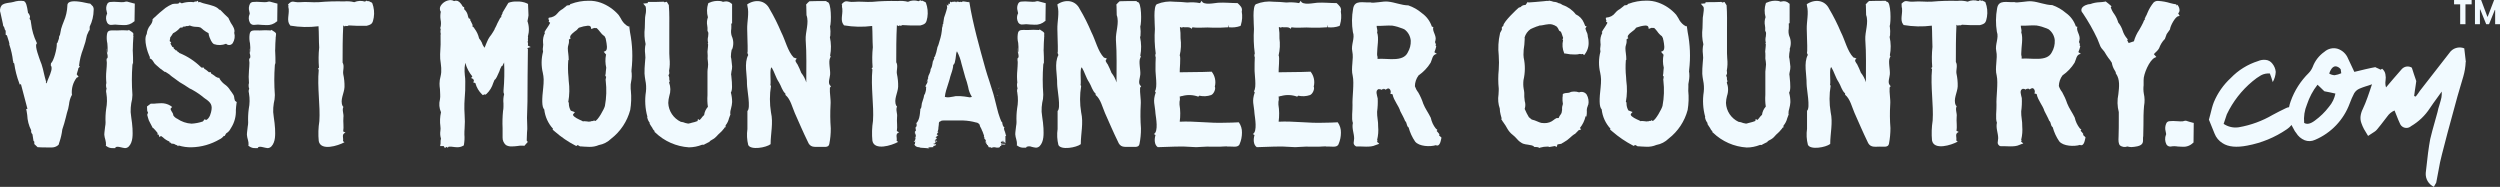<?xml version="1.0" encoding="UTF-8"?> <svg xmlns="http://www.w3.org/2000/svg" id="Layer_2" viewBox="0 0 458.28 34.26"><rect x="0" y="0" width="458.28" height="34.26" fill="#333333" stroke="none"/><defs><style>.cls-1{fill:#f1faff;}</style></defs><g id="Layer_1-2"><g id="Mask_Group_1"><path id="Path_1" class="cls-1" d="M45.75,2.59c-.22.52-.2,1.11.08,1.61.18.27.49.41.81.36.43-.07.87-.07,1.3,0,.31,0,.61.04.88.04.7.05,1.39-.19,1.92-.66l.08-.04.04-3.24-.19-.04c-.46-.11-.88-.22-1.22-.33h-.19c-.26.09-.53.12-.81.11-.23,0-.52-.04-.77-.04-.41-.04-.82-.04-1.22,0-.24-.01-.47.1-.61.29-.24.43-.3.95-.15,1.42.04.11.04.25.07.37v.14Z"></path><path id="Path_2" class="cls-1" d="M19.59,2.59c-.23.52-.2,1.11.08,1.61.17.27.49.41.8.36.43-.07.87-.07,1.31,0,.3,0,.61.04.88.04.7.05,1.39-.19,1.92-.66l.08-.04.05-3.24-.2-.04c-.46-.11-.88-.22-1.22-.33h-.19c-.26.09-.53.12-.81.11-.23,0-.52-.04-.76-.04-.41-.04-.82-.04-1.22,0-.24-.01-.47.1-.61.29-.25.43-.3.95-.15,1.42.04.11.04.25.08.37v.14Z"></path><path id="Path_3" class="cls-1" d="M68.23.58s-.04-.07-.08-.11c-.2-.08-.39-.18-.57-.29l-.08.07c-.11-.04-.27-.11-.38-.14v.07l-.23.11c-.64-.2-1.33-.16-1.95.11-.61-.16-1.25-.2-1.88-.14-1.55-.04-3.1,0-4.65.14-1.19.07-2.22-.11-3.37,0-1.31.11-1.38-.52-2.26.44l.11.11s-.04.09-.04.14c0,.2.03.39.08.58v.15c.07.84-.39,2,.19,2.73.04.04.08.11.11.15,1.71.29,3.45.33,5.16.11.08,1.31.04,2.63.12,3.9-.13,1.22-.14,2.46-.04,3.69-.08.07-.11.15-.19.22.07.04.12.11.15.18-.3,3.17.3,6.6.11,9.41-.19,1.21-.23,2.43-.11,3.65.35,1.86,3.52.87,4.71.22-.08-.07-.19-.15-.27-.22.15-.59-.34-1.24.46-1.55-.11-.07-.23-.11-.42-.22.15-.84-.04-1.71.04-2.55.11-.66-.3-1.35,0-1.94-.06-.05-.11-.11-.15-.18-.52-1.09.31-2.37.35-3.46.02-.8-.06-1.59-.23-2.37-.12-.62.27-1.46-.12-2.12,0-2.23,0-4.52.12-6.78.15-.04.23.32.42.04.19.08.41.06.58-.07,1.11.07,2.18.11,3.29.07,1-.26,1.11-.47,1.3-1.5.15-.9.05-1.81-.27-2.66"></path><path id="Path_4" class="cls-1" d="M50.57,6.61c.08-.62.08-.55-.65-1.03l-.15-.11-.11.11c-.68-.05-1.35-.05-2.03,0-1.26,0-1.76-.15-1.88.77-.07.54-.04,1.08.08,1.61.05.46.07.92.04,1.38l-.04.26c-.08.47-.11-1.06-.15-.59.01.22.04.44.07.66.12.32.2.84.08.98l-.15.11.04.04-.04.04v.14c0,1.09.04-.55.04.62,0,.4-.04.84-.08,1.31-.07.78-.07,1.56,0,2.34l-.04.11c-.05.3-.03.62.08.91-.12.25-.13.54-.04.81v.04c.16.94.15,1.91-.04,2.84-.11.82-.15,1.65-.11,2.48,0,.26-.03.51-.08.77-.04.52-.15,1.03-.15,1.49.03.32.09.64.19.95.09.3.13.61.11.91l-.04.15.23.15c.3.21.67.31,1.03.29h.46l.08-.15c.19-.15.52-.11.96,0,.25.07.51.11.76.15.26,0,.51-.11.69-.29.81-.84.73-2.23.69-3.28-.04-.66-.12-1.38-.23-2.07-.04-.29-.08-.62-.11-.95-.02-.55.02-1.1.11-1.64.12-.46.19-.94.19-1.42v-.15c-.13-1.78-.13-3.58,0-5.36.08-1.09.11.55.11-.55,0-.62,0-1.24-.04-1.86-.02-.21-.02-.41,0-.62,0-.69.04-1.31.08-1.89,0-.15,0-.29.04-.44"></path><path id="Path_5" class="cls-1" d="M43.15,18.53c-.11-.04-.11-.22-.19-.47-.01-.21-.05-.41-.13-.6-.12-.22-.27-.4-.38-.58-.1-.11-.19-.23-.27-.36-.25-.42-.59-.78-1-1.06-.35-.26-.65-.58-.88-.95l-.11-.25h-.23c-.27-.09-.52-.24-.72-.44-.15-.11-.35-.22-.52-.33l-.08-.25h-.35l-.11-.11c-.22-.2-.46-.38-.73-.52l-.08-.22h-.43l-.11-.09c-1.13-1.11-2.47-1.99-3.94-2.58-.07-.09-.16-.17-.27-.22-.04-.04-.08-.07-.11-.07l-.08-.18h-.19c-.1-.14-.23-.25-.38-.33l-.04-.25-.23-.07-.35-.62.15-.19-.27-.25v-.04s0-.07,0-.11c.05-.17.07-.34.08-.52.19-.24.36-.5.52-.77.5-.25.95-.6,1.31-1.03l.46-.04.04-.14.52-.04v-.07c.25.03.5,0,.73-.11.38.16.78.25,1.19.25.26,0,.52.03.76.11.21.14.4.3.58.47.29.22.6.42.92.58.03.26.09.52.19.77.38,1.03.73,1.2.81,1.24.72.25,1.51.22,2.22-.07.31.31.81.31,1.12,0,.04-.04.07-.08.1-.12.35-.57.45-1.25.27-1.89.19-.58-.23-1.24-.61-1.79-.15-.27-.29-.55-.42-.84v-.07l-.08-.07c-.38-.37-.84-.77-1.26-1.24l-.27-.26-.08.08c-.39-.62-1.56-.88-2.58-1.13-.29-.06-.57-.15-.84-.26l-.15-.07-.27.07-.11-.29-.35.18-.15-.07-.23.15c-.15,0-.3-.04-.52-.04-.57-.01-1.14.07-1.69.25l-.39-.19-.15.18c-.09.06-.2.08-.31.08h-.23c-.22,0-.44.02-.65.07-.45.19-.87.42-1.26.7-.76.59-1.49,1.23-2.18,1.89l-.19.19v.22c-.06.33-.2.63-.42.88-.38.46-.6,1.02-.65,1.61-.65,1.03.23,3.5.46,3.98l.08.18h.04v.18l-.08.07.08.04.04.08h.11l.15.11c.14.12.26.27.35.44.12.24.3.46.52.62.45.43.94.82,1.46,1.17l.08.07h.15c.42.24.81.52,1.17.85.23.15.38.29.52.37.56.46,1.16.86,1.8,1.2.3.18.57.4.88.58.83.4,1.61.89,2.34,1.46.11.11.23.18.35.29.96.66,1.55,1.09,1.38,2.19-.08.52-.31,1.61-1.03,1.9l-.19-.19-.38.44c-.67.23-1.36.36-2.06.4-.95-.05-1.86-.37-2.64-.91l-.12-.07h-.04c-.2-.13-.37-.29-.52-.48-.03-.25-.12-.49-.28-.69-.12-.18-.31-.55-.23-.62l.27-.29-.35-.25c-.5-.3-1.07-.45-1.65-.44-.27,0-.52.04-.81.04-.33.05-.66.06-.99.04h-.12l-.69.52.04.8.15.33-.15.4.04.15c.04.11.07.26.11.4.07.31.19.6.35.87l.52.99.12.04c.29.29.56.61.81.94l-.15.15.3.11.15.44.27-.22c.11.07.23.18.35.25.34.33.74.59,1.19.77l.07.22h.19l.08.15.52.07c.11.07.23.13.35.19h.04c.08.04.15.04.19.07l.15.18.11-.15c.77.24,1.58.35,2.38.33,1.81-.04,3.57-.55,5.13-1.46.3-.14.56-.35.76-.62h.19l.08-.19c.05-.05.09-.11.11-.18,0-.04.08-.07.08-.11.35-.2.63-.51.81-.88.03-.06.07-.12.11-.18.6-.96.89-2.08.84-3.21.04-.4.04-.8.12-1.24l.04-.22-.2-.14Z"></path><path id="Path_6" class="cls-1" d="M24.42,6.61c.07-.62.07-.55-.66-1.03l-.15-.11-.11.11c-.68-.05-1.36-.05-2.03,0-1.26,0-1.76-.15-1.87.77-.07.54-.04,1.08.08,1.61.05.46.06.92.04,1.38l-.04.26c-.08.47-.11-1.06-.15-.59.01.22.04.44.08.66.11.32.19.84.08.98l-.15.11.04.04-.04.04v.14c0,1.09.04-.55.04.62,0,.4-.04.84-.08,1.31-.08.78-.08,1.56,0,2.34l-.04.11c-.05.3-.02.62.08.91-.11.25-.12.54-.04.81v.04c.16.94.14,1.91-.04,2.84-.11.82-.15,1.65-.11,2.48,0,.26-.03.52-.08.77-.04.52-.15,1.03-.15,1.49.03.32.1.64.2.95.08.3.12.61.11.91l-.04.15.23.15c.3.21.67.31,1.03.29h.46l.08-.15c.19-.15.52-.11.96,0,.25.07.51.11.76.15.26,0,.51-.11.69-.29.81-.84.73-2.23.69-3.28-.04-.69-.12-1.38-.23-2.07-.04-.29-.07-.62-.11-.95-.01-.55.02-1.1.11-1.64.13-.47.2-.96.21-1.45v-.15c-.13-1.78-.13-3.58,0-5.36.08-1.09.12.55.12-.55,0-.62,0-1.24-.04-1.86-.02-.21-.02-.41,0-.62,0-.69.04-1.31.08-1.89,0-.15,0-.3.04-.44"></path><path id="Path_7" class="cls-1" d="M16.95,1.09l-.38-.4-.07-.03c-.1-.02-.2-.04-.3-.04-1.56-.36-3.04-.58-3.62-.14-.17.15-.25.36-.23.58-.04.98-.26,1.95-.65,2.85-.2.48-.37.96-.52,1.46v.07l-.19.95-.15.29-.04.4-.27.76-.12.11v.11c.04.87-.57,3.17-1.07,3.54v.11l-.04.26c.39.48,0,1.42-.38,2.3-.15.33-.28.68-.38,1.03l-.15-.19.08-.07-.05-.17c-.15-.44-.23-.91-.35-1.35-.12-.59-.27-1.18-.46-1.76-.04-.07-.08-.25-.16-.4-.24-.69-1.1-2.87-.76-3.31l.08-.11-.04-.11c-.54-1.11-.89-2.31-1.03-3.54l-.08-.52-.04-.11c-.16-.04,0-.11-.11-.14s0-.15,0-.29c.06-.16.03-.34-.08-.47l-.08-.25-.17-.1c0-.08-.04-.19-.04-.29-.15-.95-.3-1.79-.76-1.93-.63-.09-1.27-.03-1.88.17-.17.03-.35.06-.52.11h-.08c-.76.11-1.3.19-1.6.58C-.02,1.45-.08,1.96.1,2.41c.23,1.13.35,1.68.43,1.97l.04.29.08.18c.16.04,0,.14.16.22,0,.17.05.34.15.47l.08.07v.77l.23.11c.04.14.11.4.23.73.1.27.18.56.23.84l-.04.07.04.11c.32.95.54,1.92.65,2.92l.04.15h.04l-.04.15.19.18c.17,1.24.48,2.45.92,3.61l.08.25.23-.07,1.19,4.52-.23.04c.08.25.11.66.19,1.09.04.98.28,1.94.73,2.81-.06.27.03.54.23.73l.19,1.2.15.15v.44l.61.58h.12c.52.04,1.03.04,1.55.04h1c.37-.01.73-.14,1.03-.37l.15-.15.04-.07c.01-.14.05-.27.11-.4.25-.75.43-1.52.52-2.3.27-.73.46-1.5.66-2.26.11-.52.26-1.03.42-1.55.04-.18.08-.44.15-.77.05-.57.21-1.12.46-1.64l.11-.11-.04-.07c-.11-1.11.2-2.22.88-3.1l.35-.15-.35-.47.27-.91.04-.22s.02-.04.04-.04h0l.23-.22-.15-.18c.11-1.06.37-2.11.76-3.1.3-.82.53-1.66.69-2.51l.35-.77.15-.18v-.6c.47-.95.72-2,.73-3.06.03-.26-.04-.52-.19-.73"></path><path id="Path_8" class="cls-1" d="M183.07,16.2l-.04.11s.04-.04.04-.07c.08-.07.11-.11.11-.15h-.04s-.04.07-.08.11"></path><path id="Path_9" class="cls-1" d="M182.22,19.48s0,.07.04.07.04,0,.04-.04,0-.07.04-.07v-.04c-.08,0-.11.04-.11.07"></path><path id="Path_10" class="cls-1" d="M183.91,27.14v-.07l-.04.07h.04Z"></path><path id="Path_11" class="cls-1" d="M182.8,17.46c-.02.07-.08.11-.15.11.12,0,.15-.04.15-.04l.04-.04c0-.11-.04-.11-.04-.04"></path><path id="Path_12" class="cls-1" d="M186.58,2.52c-.23.52-.2,1.11.08,1.61.17.27.49.41.8.36.43-.07.87-.07,1.31,0,.3,0,.61.04.88.04.7.05,1.39-.19,1.92-.66l.08-.04.04-3.25-.19-.04c-.46-.11-.88-.22-1.22-.32h-.19c-.26.09-.53.12-.8.11-.23,0-.52-.04-.76-.04-.41-.04-.82-.04-1.23,0-.24-.01-.47.09-.61.29-.25.43-.3.95-.15,1.42.04.11.04.25.08.37v.14Z"></path><path id="Path_13" class="cls-1" d="M263.79,24.77c.04-.08.08-.11.08-.15-.16-.22-.33-.43-.52-.62.06-.05.11-.11.15-.18-.09-.09-.19-.18-.3-.26-.46-.57-.77-1.25-.92-1.97-.42-.88-1.03-1.68-1.38-2.58-.23-.72-.54-1.41-.92-2.07-.27-.34-.47-.72-.61-1.13,0-.71.24-1.4.66-1.98.89-.62,1.65-1.41,2.22-2.33.3-.58.3-1.55,1.15-1.61-.15-.12-.3-.23-.46-.32.14-.34.26-.7.34-1.06-.02-.09-.08-.17-.15-.22.04-.07.08-.11.11-.18-.05-.05-.08-.12-.11-.18-.08-.15-.08-.33,0-.47v-.03c.27-.91-.65-1.71-.38-2.48-.09-.02-.18-.04-.27-.07-.33-1-.97-1.87-1.84-2.48-.73-.63-1.58-1.11-2.49-1.42-1.22,0-2.49-.58-3.75-.69-.84-.11-2.64.37-3.22.14-1.3.11-2.87-.52-3.14,1.17-.26,1.41-.27,2.86-.04,4.27.42,1.13-.38,2.33-.11,3.54.31,1.43-.3,3.03.08,4.49.3,1.35-.11,4.01-.04,5.36.04.94-.23,2.51.07,3.28-.23.98.23,1.9.23,2.84,0,.62-.35,1.03.35,1.46,1.07-.04,2.64.22,3.52-.22.24-.1.48-.19.73-.26-.12-.14-.26-.26-.42-.36.04-.04.11-.11.11-.19s-.08-.07-.08-.15c.2-.81.27-1.65.19-2.48.04-.88-.23-1.79-.19-2.7.11-.81.15-1.63.11-2.44-.11-.59-.52-1.46.19-1.72.1.04.2.05.31.04.06.04.12.08.19.11.06-.06.12-.11.19-.15l.08.08c.08-.04.11-.11.15-.15.12.05.24.11.35.19.07-.06.15-.11.23-.15.52-.36.88.52.61.88l.42.11c.23,1.17,1.15,2.12,1.42,3.1.31.62.66,1.2.88,1.79.42.37.19.88.65,1.2.25.92.65,1.79,1.19,2.58.73.91,2.76.98,3.8.66.8.37.92-.99,1.03-1.39h0s-.46-.43-.46-.43ZM258.07,9.6c-.88,1.86-3.79,1.03-5.55,1.2.03-.24,0-.48-.08-.7v-.29c0-1.24.38-2.77,0-3.87.15-.44-.11-.8-.08-1.2,1,.04,1.92-.11,2.88-.04.65.11,1.29.3,1.91.55.12.04.2.11.31.14.66.49,1.08,1.24,1.15,2.07.03.75-.16,1.49-.54,2.13"></path><path id="Path_14" class="cls-1" d="M234.6,4.96c.08.03.15.08.19.14.08-.07.15-.11.19-.14.66.14,1.19-.14,1.61.33.04-.11.09-.2.15-.29,1.19.19,2.41-.04,3.68.07.96.03,1.92,0,2.87-.07,0-.15.02-.3.08-.44,0,.15,0,.29.04.44.73.08,1.46,0,2.15-.25.03-.07.06-.15.08-.22.23-.78.29-1.6.15-2.41.19-.73-.3-1.09-.76-1.55-1.19,0-2.38-.14-3.56-.07-.65.04-2.79.55-3.02-.36-.08.14-.23.29-.3.43-.77-.14-1.56-.18-2.34-.11-.77-.07-1.55-.14-2.34-.14-1.09-.13-2.2.02-3.22.44-.73.32-.38,3.72-.38,4.56-.1,1.5-.05,3,.15,4.49-.1.22-.1.47,0,.69-.04.15-.04,2.01-.04,2.15-.04.87.42,3.39-.12,4.08.07.06.12.14.15.22-.57,1.68-.15,2.11-.04,3.9.07.69.57,3.28-.31,3.72.1.07.2.13.31.19-.23.76-.23,1.79.42,2.22l3.33-.11c2.37-.07,3.1.19,4.4.07,1.65-.15,3.25.04,4.82-.11.09.03.18.04.27.04.8-.07,1.92.29,2.18-.48.28-.65.42-1.36.42-2.07.02-.68-.19-1.34-.58-1.9-.88.04-1.68.08-2.58.08-2.76.11-5.51-.33-8.26-.19.14-1.04.13-2.1-.04-3.13-.04-1.07.15-.4.04-1.5.65,0-.11-.07.42-.07.98-.28,2.03-.24,2.98.11l.19-.18c.71.16,1.46.13,2.15-.11.52-.18.92-1.2.69-1.55.25-.95.04-1.97-.57-2.74-2.45.11-3.41.04-5.86.11-.04-.48.23-2.77,0-3.1.24-1.03.29-2.09.15-3.13.03-.67-.01-1.34-.12-2.01.08,0,.12-.04.15-.04"></path><path id="Path_15" class="cls-1" d="M216.45,4.96c.08.03.15.08.19.14.08-.07.15-.11.19-.14.65.14,1.19-.14,1.61.33.04-.1.09-.2.15-.29,1.19.19,2.42-.04,3.68.07.96.03,1.92,0,2.87-.07,0-.15.02-.3.08-.44,0,.15,0,.29.04.44.73.08,1.46,0,2.15-.25.03-.07.05-.15.07-.22.24-.78.29-1.6.15-2.41.19-.73-.3-1.09-.76-1.55-1.19,0-2.38-.14-3.56-.07-.65.04-2.8.55-3.02-.36-.08.14-.23.29-.31.43-.77-.15-1.55-.18-2.33-.11-.79-.07-1.55-.14-2.34-.14-1.09-.13-2.2.02-3.22.44-.73.32-.38,3.72-.38,4.56-.11,1.5-.05,3,.15,4.49-.1.22-.1.47,0,.69-.04.15-.04,2.01-.04,2.15-.04.87.42,3.39-.11,4.08.06.06.12.14.15.22-.58,1.68-.15,2.11-.04,3.9.08.69.58,3.28-.3,3.72.1.07.2.13.3.19-.23.76-.23,1.79.42,2.22l3.33-.11c2.38-.07,3.1.19,4.4.07,1.65-.15,3.26.04,4.83-.11.09.03.18.04.27.04.8-.07,1.92.29,2.18-.48.28-.65.42-1.36.42-2.07.02-.68-.18-1.34-.57-1.9-.88.04-1.68.08-2.58.08-2.76.11-5.51-.33-8.26-.19.14-1.04.13-2.1-.04-3.13-.04-1.07.15-.4.04-1.5.65,0-.11-.07.42-.07.98-.28,2.03-.24,2.98.11l.19-.18c.71.16,1.46.13,2.15-.11.52-.18.92-1.2.69-1.55.25-.95.04-1.97-.57-2.74-2.45.11-3.41.04-5.86.11-.04-.48.23-2.77,0-3.1.24-1.03.29-2.09.15-3.13.02-.67-.02-1.34-.12-2.01.08,0,.12-.04.15-.04"></path><path id="Path_16" class="cls-1" d="M209.02,4.89c.27-.69.27-4.65-.52-4.52-.08-.04-.11-.11-.19-.18-1.03,0-2.07,0-3.07.04-.22.19-.43.39-.61.62,0,.07.04.14.04.22.04.58,0,1.2.04,1.71.52,1.39-.23,3.1-.15,4.52.19,2.58.11,5.16.11,7.81-.19-.64-.5-1.23-.92-1.75-.2-.53-.43-1.04-.69-1.55-.19-.29-.66-.76-.12-1.03-.18-.11-.37-.18-.57-.22-1.11-1.13-1.55-3.21-2.3-4.65-.62-1.47-1.33-2.9-2.15-4.27-.8-1.64-2.64-1.82-4.09-.84,0,.11.04.22.04.29.35,1.35-.08,2.88-.04,4.27,0,1.31.11,2.77.08,4.05,0,.05,0,.1-.04.15,0,.18.05.37.15.52-.8,1.5-.19,3.65-.23,5.33,0,.94.73,4.45.08,4.93v3.32c-.14.97-.09,1.96.15,2.92.46.98,3.29.48,4.1-.15,0-1.93.52-3.9.07-5.83-.27-1.61-.27-3.25,0-4.85-.04-.04-.07-.11-.11-.15.15-.62-.19-3.1.23-3.25.52.84.76,1.9,1.34,2.74.42.66.58,1.55,1.19,2.07v.25c.92.73,1.27,2.3,1.72,3.32.73,1.64,1.61,3.69,2.34,5.16.46,1.2,1.15,1.03,2.3,1.03.65-.04,1.55.22,1.68-.52.19-.95.28-1.91.27-2.88-.11-1.43-.12-2.87-.04-4.3.08-1.03-.19-2.15-.12-3.14.08-.08.14-.16.2-.25-.08-.07-.14-.14-.2-.22-.38-.44,0-1.38.04-1.93.08-.81-.35-2.41,0-3.07.03-.09.07-.17.11-.25-.03-.05-.07-.1-.11-.15.22-1.12.2-2.28-.04-3.39.04-.11.04-.19.08-.29.05-.54.03-1.07-.04-1.61"></path><path id="Path_17" class="cls-1" d="M191.4,6.53c.07-.62.07-.55-.66-1.03l-.15-.11-.12.11c-.68-.05-1.35-.05-2.03,0-1.27,0-1.76-.15-1.87.77-.07.53-.05,1.08.08,1.6.05.46.06.93.04,1.39l-.03.25c-.08.48-.12-1.03-.15-.58.01.22.04.44.08.66.11.32.19.84.08.98l-.15.11.04.04-.04.04v.15c0,1.09.04-.55.04.62,0,.4-.04.84-.07,1.31-.08.78-.08,1.56,0,2.33l-.04.11c-.05.3-.02.62.08.91-.11.25-.12.54-.04.81v.04c.16.94.14,1.91-.04,2.84-.11.82-.15,1.65-.11,2.48,0,.26-.03.51-.08.77-.04.52-.15,1.03-.15,1.49.03.32.09.64.19.95.09.3.13.6.12.91l-.04.15.23.15c.3.21.67.31,1.03.29h.46l.08-.15c.3-.13.65-.13.95,0,.25.07.51.12.77.15.26,0,.51-.11.69-.29.8-.84.73-2.23.69-3.28-.04-.69-.12-1.38-.23-2.07-.04-.29-.08-.62-.11-.95-.02-.55.02-1.1.11-1.64.13-.46.19-.94.19-1.42v-.15c-.13-1.78-.13-3.58,0-5.36.08-1.09.12.55.12-.55,0-.62,0-1.24-.04-1.86-.02-.21-.02-.41,0-.62,0-.69.04-1.31.08-1.89,0-.15,0-.3.04-.44"></path><path id="Path_18" class="cls-1" d="M184.31,24.48c-.02-.14-.07-.28-.15-.4h.12s-.08-.04-.12-.07-.04-.15-.07-.22c-.03-.08-.05-.17-.04-.26,0-.07,0-.11.08-.11v-.07c-.08,0-.19-.11-.3-.37-.06-.19-.1-.38-.12-.58-.11,0-.23-.25-.42-.8-.21-.57-.38-1.16-.52-1.75-.15-.66-.3-1.24-.46-1.83s-.23-.91-.27-.98c-.23-.7-.46-1.43-.69-2.19s-.52-1.5-.69-2.19c-.57-2.07-1.15-4.08-1.65-6.09s-.99-4.09-1.33-6.28v.25c0-.07,0-.14-.04-.18s-.04-.04-.04-.07v.07s0,.04-.04.04l-.69-.11v-.04l-.04.04-.31-.04c-.1.04-.2.09-.3.14-.08-.07-.15-.11-.19-.04s-.11.04-.11-.07v.12s-.08-.07-.2-.07c-.1,0-.2-.02-.3-.04-.04,0-.08.04-.11.11s-.11,0-.19-.11c-.11.02-.23.04-.35.04-.15.04-.23.04-.23-.04-.04.11-.07.14-.15.11s-.08-.04-.11-.11c-.11.05-.17.17-.15.29-.04.19-.11.22-.27.04v.22c-.03.07-.04.14-.04.22-.12-.05-.21-.14-.27-.25,0,.11.04.22.04.29.03.1.04.19.04.29-.04.11-.07.25-.11.44-.07.2-.14.41-.19.62-.08.22-.15.47-.27.8-.04.18-.04.37-.08.52-.04.15-.04.29-.07.44v.22l-.08-.04s0,.14-.04.4l-.11.37s.04.18-.04.55c-.05.41-.12.81-.23,1.2-.15.47-.23.84-.35,1.2-.12.36-.15.48-.23.48.04,0,0,.15-.04.32-.04.22-.09.44-.15.66-.06.24-.14.47-.23.7-.08.18-.15.25-.23.25.08.04.08.11.08.18-.02.09-.06.18-.12.26-.03.1-.06.2-.11.29-.08.08-.08.11-.08.15h.04c-.04.18-.08.48-.15.73-.05.21-.14.41-.27.58h.04c-.03.28-.11.55-.23.8-.14.24-.23.5-.27.77.04,0,.08.04.04.07,0,.03-.02.05-.04.07-.05.03-.07.09-.08.15,0,.04,0,.07.08.07-.04,0-.08.04-.11.11-.03.06-.07.1-.12.15,0,.11.08.04.15-.04s.04-.11.08-.15c-.04.23-.12.45-.23.66-.14.15-.22.34-.23.55h.15c0,.06-.01.12-.04.18.02.23,0,.47-.08.69-.04.24-.13.46-.27.66-.05.34-.14.67-.26.99-.13.31-.21.65-.23.99,0,.13-.03.25-.08.37-.03.11-.12.19-.23.22h.11c-.04.18-.04.48-.08.76-.03.28-.08.57-.15.84-.07.24-.17.48-.3.69-.15.19-.15.26-.35.26.07,0,.14.03.19.07.04.04-.04.07,0,.07v.44h-.15s.08.04.11.04h.04c-.07.05-.15.1-.23.15.04.04.04.07.08.04s.04,0,0,.04-.04.04-.08.04c.02.02.03.04.04.07.04.04.04.08.08.08h-.11c.04.07.08.11.11.11h-.11s.06.08.11.07c0,.11-.04.18-.11.18.04,0,.08,0,.08.04h-.15v.08h.15c-.06.04-.12.06-.19.07,0,.11,0,.19.04.19.07,0,.13.01.19.04-.04,0-.08.04-.15.04s-.07.07-.07.15c.07,0,.13,0,.19.04h-.15s0,.04.04.04.04.04.12.04c-.04.08-.08.11-.04.11s-.04.04-.11.04h.15c-.04.11-.08.15-.04.18s-.04.07-.11.07h.15c-.06.03-.13.04-.19.04h.19c-.08.09-.19.14-.31.15h.12s0,.04.04.04.04,0,.08-.04c0,.05-.03.11-.08.11,0,0,0,0,0,0h.09c0,.06-.03.11-.08.15-.03.07-.04.14-.04.22-.08.04-.08.07-.12.07s-.07,0-.11.08t.11.04c.08,0,.16,0,.23.04,0,.04-.04.04-.04.04,0,0-.04.07-.07.07v.22c0,.07-.04.11-.12.11.05.17.16.31.31.4.18.11.4.16.61.15h-.04c.08.03.15.06.23.08.11,0,.26.04.52.04s.38.04.57.04c.17.03.34.06.52.07v-.07h-.27c.15-.11.33-.17.52-.15.22-.02.43-.04.65-.04h-.19c.02-.11.09-.2.19-.25h.23q-.04-.07,0-.07c.09-.02.15-.1.15-.19h-.4c-.03-.08-.11-.12-.19-.11h.27s.04-.11.15-.11,0-.07.04-.11h-.09l.19-.11h-.19v-.07c.04-.08.08-.08.19,0,.08.04.18,0,.23-.08-.08-.04-.17-.07-.27-.07h-.19c.08-.04,0-.07,0-.07.05-.02.09-.06.12-.11.04-.05.09-.07.15-.07-.02-.02-.03-.04-.04-.07h.04c.08.04.12-.04.12-.15h-.15c0-.07-.19-.11,0-.15s.11-.04.15-.04c-.04-.07-.08-.07-.12-.11s.16-.03.21-.11v-.03s.11-.04.15-.04v-.07c-.09,0-.18,0-.26-.04-.12-.04.11-.04,0-.04.03-.03.07-.04.11-.04-.04-.18-.04-.29,0-.29.06-.02.13-.03.19-.04l-.19-.22h.15l.04-.04h-.11c.01-.09.04-.17.07-.25.03-.12.05-.24.04-.37.04-.2.07-.41.08-.62,0-.13,0-.27.04-.4.06-.1.16-.16.27-.18.14-.12.33-.17.52-.15h3.68c.78.03,1.55.15,2.3.36.15,0,.3.06.42.15.09.06.16.14.23.22.05.12.09.24.11.37.06.15.14.3.23.43.03.1.07.2.11.29.08.14.15.29.19.44.08.22.15.36.19.52s0,.22-.08.22c.11.04.15.07.15.11v.26s.08,0,.19.15c.02.1.06.2.11.29h-.08s-.04,0-.04.08h.08l-.08.07h.04s-.04.04-.04.11.04,0,.08-.07c.05,0,.1.02.11.07-.08.04-.04,0-.04.11s0,.11.07.11c-.04.04.08-.04.04,0s.08.19.04.19l.12.04.19.36c.11,0-.08.11.08.04.14-.06.3-.02.38.11,0-.05.03-.1.08-.11.01,0,.02,0,.03,0-.04,0-.08.04-.08.11.21-.12.46-.16.69-.11.21.06.43.08.65.04.15-.04.23-.07.23-.18s.11-.11.27-.11l-.11-.26h.82c0-.07-.04-.14-.11-.14h-.31c-.11,0-.19-.04-.27-.04s-.11-.11-.11-.25h-.11s.09-.07.15-.07c.07-.02.13-.04.19-.08.03.03.04.07.04.11.02.08.04.17.04.25v-.47h.12l.04.33c.08-.07.08-.11.08-.15,0,.02.02.04.04.04h0v-.07c.04.13.12.25.23.33v-1.35s.1-.03.15-.04c-.04,0-.08-.12-.12-.33M177.88,17.84c-.13,0-.26,0-.38-.04-.15-.04-.31-.04-.46-.07-.09-.03-.18-.04-.27-.04-.25-.04-.51-.06-.77-.07h-.8c-.23.07-.61.11-1,.18-.33.07-.67.05-1-.04.04-.39.12-.79.23-1.17.12-.44.27-.84.39-1.24.07-.26.19-.55.26-.84s.15-.62.27-.94.19-.58.27-.88c.07-.26.11-.53.12-.8.11-.04.19-.19.27-.37.04-.25.09-.49.15-.73.04-.29.08-.55.11-.84.01-.19.07-.38.15-.55.39.72.67,1.5.84,2.3.27.91.46,1.68.69,2.48.21.57.38,1.16.52,1.75.1.65.33,1.27.69,1.82-.09.05-.18.07-.28.07"></path><path id="Path_19" class="cls-1" d="M169.73.51s-.04-.07-.08-.11c-.2-.08-.39-.18-.57-.29l-.08.07c-.11-.04-.27-.11-.38-.15v.08l-.23.11c-.64-.21-1.34-.17-1.95.11-.62-.16-1.25-.2-1.89-.14-1.55-.04-3.1,0-4.65.15-1.19.07-2.22-.11-3.37,0-1.3.11-1.38-.52-2.26.44l.11.11s-.04.09-.04.15c0,.2.03.39.07.58v.14c.08.84-.38,2.01.2,2.74.04.04.07.11.11.15,1.71.29,3.45.33,5.16.11.08,1.31.04,2.63.12,3.9-.13,1.22-.14,2.46-.04,3.68-.08.08-.11.15-.19.22.07.04.12.11.15.18-.31,3.18.3,6.6.11,9.41-.19,1.21-.23,2.43-.11,3.65.34,1.86,3.52.88,4.71.22-.08-.07-.19-.15-.27-.22.15-.58-.35-1.24.46-1.55-.11-.07-.23-.11-.42-.22.15-.84-.04-1.71.04-2.55.11-.66-.3-1.35,0-1.94-.06-.05-.11-.11-.15-.18-.52-1.09.31-2.37.35-3.46.02-.8-.06-1.59-.23-2.37-.12-.62.27-1.46-.12-2.12,0-2.23,0-4.52.12-6.78.15-.04.23.32.42.04.19.08.41.06.58-.07,1.11.07,2.18.11,3.29.07.99-.26,1.11-.47,1.3-1.5.14-.89.05-1.81-.27-2.66"></path><path id="Path_20" class="cls-1" d="M152.15,4.89c.27-.69.27-4.65-.52-4.52-.08-.04-.11-.11-.19-.18-1.03,0-2.07,0-3.07.04-.22.19-.43.39-.61.62,0,.07.04.14.04.22.04.58,0,1.2.04,1.71.52,1.39-.23,3.1-.15,4.52.19,2.58.11,5.16.11,7.81-.19-.64-.5-1.23-.92-1.75-.2-.53-.43-1.05-.69-1.55-.19-.29-.65-.76-.11-1.03-.18-.11-.37-.18-.57-.22-1.11-1.13-1.55-3.21-2.3-4.65-.62-1.47-1.33-2.9-2.14-4.27-.8-1.64-2.64-1.82-4.1-.84,0,.11.04.22.04.29.35,1.35-.08,2.88-.04,4.27,0,1.31.11,2.77.08,4.05,0,.05,0,.1-.04.15,0,.18.05.37.15.52-.8,1.5-.19,3.65-.23,5.33,0,.94.73,4.45.08,4.93v3.32c-.14.97-.09,1.96.15,2.92.46.98,3.29.48,4.1-.15,0-1.93.52-3.9.07-5.83-.26-1.61-.26-3.25,0-4.85-.04-.04-.07-.11-.11-.15.15-.62-.19-3.1.23-3.25.52.84.76,1.9,1.34,2.74.42.66.58,1.55,1.19,2.07v.25c.92.73,1.27,2.3,1.72,3.32.73,1.64,1.61,3.69,2.34,5.16.46,1.2,1.15,1.03,2.3,1.03.65-.04,1.55.22,1.68-.52.19-.95.28-1.91.27-2.88-.11-1.43-.12-2.87-.04-4.3.08-1.03-.19-2.15-.12-3.14.08-.08.14-.16.2-.25-.08-.07-.14-.14-.2-.22-.38-.44,0-1.38.04-1.93.08-.81-.35-2.41,0-3.07.03-.09.07-.17.11-.25-.03-.05-.07-.1-.11-.15.22-1.12.2-2.28-.04-3.39.04-.11.04-.19.08-.29.05-.54.03-1.07-.04-1.61"></path><path id="Path_21" class="cls-1" d="M134.21,9.05c.3-.79.28-1.68-.08-2.45-.13-.42-.16-.87-.08-1.31.02-.32.02-.63,0-.95l.15-.07V.73l-.11-.07c-.34-.34-.84-.48-1.31-.37-.06.02-.13.04-.19.04h-.08c-.16-.08-.34-.13-.52-.14-.68-.08-1.37.03-1.99.32l-.11.04-.08.11c-.26.82-.27,1.69-.04,2.51-.19.49-.23,1.03-.12,1.55.05.26.06.53.04.8v.11l.04.11c.19.22.11.58.08.95-.1.38-.1.78,0,1.17l-.08.15.08.15c0,.11-.04.37-.04.52-.04.27-.07.53-.08.8.03.24.04.49.04.73-.04.36-.03.73.04,1.09.05.34.05.69,0,1.03-.05.27-.07.54-.08.81v4.32c-.05.71-.03,1.42.08,2.12-.38.42-.62.94-.69,1.5-.21.19-.4.4-.56.64-.08.06-.14.14-.19.22l-.08.07-.31-.19-.07.37c-.18.05-.35.11-.52.18-.35.07-.73.19-.84.22-.11.04-.23.06-.35.07-.17-.02-.35-.06-.52-.11-.27-.12-.55-.19-.84-.22-1.35-.64-2.24-1.97-2.3-3.46.01-.43.08-.86.19-1.27.27-.81.26-1.68-.04-2.48l.15-.29-.11-.11v-.35s0-.04-.04-.04l.04-.11-.15-.4.11-.25.04-.08v-.15c0-.12-.01-.25-.04-.37.14-.76.17-1.53.08-2.3,0-.29-.04-.58-.04-.91v-4.32c0-1.42.04-2.92-.08-4.41v-.09l-.38-.62-.42.11-.1-.11h-.2c-.84.04-1.64.04-2.45.04h-.27l-.08.22-.81.08.46.54c.1.51.08,1.04-.04,1.55-.06.29-.08.58-.08.88,0,.48-.04.95-.04,1.5-.12.99-.07,1.99.15,2.95-.14.6-.16,1.22-.08,1.82.03.22.04.44.04.66-.04.33-.04.62-.08.99-.06.64-.09,1.29-.08,1.93.03.41.08.81.15,1.21.15.69.19,1.41.11,2.11-.24,1.53-.15,3.1.27,4.6l-.04.07.04.18c.08.33.24.65.46.91l-.08.07.27.44c.08.11.15.25.27.4,0,.04.04.07.04.11.09.17.2.31.35.43v.19l.11.07c1.67,1.62,3.87,2.59,6.2,2.74.83-.01,1.64-.17,2.41-.48h.38l.04-.07.8-.4.12-.04.07-.15c.13-.1.27-.18.42-.26.34-.17.64-.41.88-.69.16-.18.33-.36.52-.52.24-.2.46-.44.65-.69l.04-.04c.08-.08.15-.18.19-.29l.19-.07v-.33c.31-.38.52-.83.63-1.31.07-.21.14-.42.23-.62l.04-.07-.04-.11c-.02-.35.04-.7.15-1.03.1-.37.17-.75.19-1.13,0-.59-.08-1.18-.23-1.75.27-.4.27-1.32.08-3.07l-.04-.25c.01-.18.03-.37.07-.55.08-.3.12-.61.12-.91-.04-.48-.12-.95-.15-1.38l-.08-.37c0-.45.06-.9.15-1.35"></path><path id="Path_22" class="cls-1" d="M115.76,13.03v-.19c.27-2.31.18-4.65-.27-6.93l-.15-1.13-.15.11v-.04l-.38-.22c-.43-.33-.77-.75-1-1.24-.15-.22-.27-.47-.42-.66-.88-1-2-1.77-3.25-2.23-.73-.26-1.49-.38-2.26-.36-1.1,0-2.19.19-3.22.58h-.08l-.15.22-.52.07-.19.18c-.19.17-.4.33-.61.48-.34.18-.64.43-.88.73-.38.5-.96.8-1.58.84l-.11.07.04.33.08.11-.08.25c.1.04.19.1.27.19-.15.3-.32.59-.52.87-.17.23-.33.48-.46.73l-.08.11.11.14c-.29.55-.41,1.17-.35,1.79.04.23.04.47,0,.7-.07.31-.07.63,0,.94-.34,1.28-.35,2.62-.04,3.9.08.38.14.77.15,1.17,0,.52-.02,1.03-.08,1.55-.23,2.01-.3,3.5.19,3.98.15,1.32.71,2.56,1.61,3.54l-.08.15.42.36c1.16,1.01,2.43,1.88,3.79,2.58l.15.07.15-.15h.15c.12.08.25.15.38.22h.23c.15,0,.34.04.52.04.31,0,.61.04.92.04.61.02,1.21-.09,1.77-.33.85-.15,1.64-.56,2.26-1.17,1.71-1.32,2.93-3.17,3.49-5.26.19-1.16.23-2.33.12-3.5-.03-.23-.05-.46-.04-.69-.02-.33,0-.66.08-.99.14-.65.16-1.32.06-1.97M111.09,10.03c-.16.79-.14,1.6.04,2.38-.04.22-.04.47-.08.73,0,.22-.03.44-.08.66v.11l.15.18c-.05.15-.07.31-.08.48h-.04l.04.22v.04c.18,1.53.13,3.08-.15,4.59-.11.52-1.34,2.77-1.84,2.77l-.15-.15-.15.15h-.27l-.19.07c-.23.06-.46.06-.69,0-.15-.03-.31-.04-.46-.04-.09,0-.18,0-.26.04-.08-.06-.17-.1-.27-.15-.52-.22-1.46-.66-1.57-1.03,0-.1.04-.19.12-.25l.23-.26-.76-.29c-.21-.37-.34-.78-.35-1.21v-.25l-.11-.11c.23-1.29.26-2.6.08-3.9,0-.22-.04-.44-.04-.66-.11-1.03-.12-2.07-.04-3.1l.08-.07v-.07c0-.37-.04-.73-.08-1.09-.05-.31-.07-.63-.08-.95,0-.22.04-.44.11-.66.1-.31.13-.63.08-.95l.35-.25-.15-.18c.05-.08.07-.17.08-.26.2-.3.46-.55.75-.76.3-.18.56-.42.77-.7l.08-.04c.52-.19,1.06-.31,1.61-.36.46,0,.52.18.57.36l.04.26.27-.11.34-.11v.04h.39l.04.04c.19.18.36.37.52.58.24.34.53.64.88.87l.19.37c.01.12.04.25.08.37.11.62.38,1.79-.15,2l-.27.11.46.55Z"></path><path id="Path_23" class="cls-1" d="M97.34,8.65l-.57-.29c.05-.24.03-.49-.04-.73.07-.12.08-.27.04-.4v-.1c.04-.14.04-.3,0-.44.26-.92.24-1.9-.08-2.81.03-.21.07-.42.12-.62.04-.14.06-.29.07-.44,0-.33-.04-.66-.04-.98-.03-.3-.04-.61-.04-.91v-.18l-.15-.11c-.61-.28-1.28-.4-1.95-.36-.49-.02-.99.05-1.46.22l-.08.07-.84,1.4-.23.4.04.04-.26.52.04.18-.15.11-.07.07c-.2.37-.35.69-.52.99-.12.3-.26.6-.42.88l-.08.14v.07c-.19.34-.39.67-.61.99-.22.26-.41.54-.57.84-.15.29-.27.62-.42.95-.07.22-.16.42-.27.62v-.03c-.12-.15-.15-.29-.27-.44-.08-.15-.15-.31-.19-.47-.14-.29-.31-.56-.52-.8-.15-.65-.43-1.26-.84-1.79-.04-.07-.08-.11-.08-.15-.07-.08-.14-.15-.23-.22t-.08-.04s0-.04-.04-.07l.12-.11-.42-.88h-.05v-.3l-.27-.11c-.07-.14-.12-.28-.15-.43-.08-.48-.32-.92-.69-1.24v-.36l-.23-.11c-.09-.11-.17-.23-.23-.36-.26-.33-.52-.73-1.03-.73-.12-.01-.24.01-.35.07-.2-.12-.42-.18-.65-.19-.76.03-1.45.44-1.84,1.09-.18.33-.17.74.04,1.06-.09.47-.11.95-.04,1.42.1.46.1.93,0,1.38l-.08.22.12.11c-.08.31-.08.64,0,.95,0,.04-.04.11-.04.14.04,1.19.01,2.38-.08,3.57-.02.56.02,1.12.12,1.68.08.53.11,1.07.08,1.61-.02.26-.06.51-.12.76-.12.43-.19.87-.19,1.32,0,.35.03.69.08,1.03.03.32.04.63.04.95.02.31.01.61-.04.91-.21.79-.14,1.62.19,2.37-.19.85-.23,1.72-.11,2.58.04.27.04.53,0,.8-.08.49-.04.99.11,1.46-.06.19-.09.39-.08.58v.33l-.08.44h.65l.23.37.27-.22.23.15.2-.19h.19c.19,0,.38,0,.57.04.28.04.56.07.84.07.35,0,.7-.08,1-.25l.15-.07.04-.18c.1-.6.13-1.22.08-1.83,0-.4,0-.8.04-1.17.06-.81.06-1.63,0-2.44-.05-.69-.06-1.38-.04-2.07l.04-.73c.1-1.12.14-2.24.12-3.36,0-.37-.03-.73-.08-1.09-.05-.47-.07-.95-.04-1.43.01-.2.04-.39.08-.58v-.22l.08.07c.25.87.68,1.68,1.26,2.37l-.23.29.39.18s.04.07.04.11c.04.08.08.17.11.26l-.19.22.46.18v.08c.21.73.61,1.4,1.15,1.93l.19.18.3-.15.15.07.23-.15c.58-.55,1-1.24,1.23-2.01.08-.18.15-.36.23-.55.31-.18.52-.76.88-1.55.1-.34.24-.67.42-.99h.12l.34-.66c.08,1.72.04,3.45-.11,5.16-.03.23.01.45.11.66-.14.55-.18,1.12-.12,1.69v.62c0,.26-.03.52-.08.77-.1,1.04-.13,2.09-.08,3.13v1.72c-.02.53.21,1.04.61,1.39.33.19.7.27,1.07.25.33,0,.67-.03,1-.07.36-.07.74-.1,1.11-.07l.19.04.65-.73-.19-.18c-.04-.22.04-1.09.04-1.61.05-.36.06-.73.04-1.09-.06-1.02-.06-2.05,0-3.07,0-.52.04-1.03.04-1.49,0-3.1.04-6.31.08-9.45v-.11l-.04-.08s-.04-.07-.08-.11l.68-.22Z"></path><path id="Path_24" class="cls-1" d="M429.18,13.43c-.39.17-.8.3-1.22.36-.35-.02-.69-.12-.99-.31.35-1,.8-1.42,1.34-1.3.31.08.58.27.77.52,0,.03.04.27.1.72M428.12,17.11c-.18.92-.59,1.77-1.2,2.48-.73.96-1.6,1.8-2.57,2.51-.81.61-1.46.75-1.97.43-.11-1.15.07-2.32.52-3.39.43-1.3,1.08-2.53,1.93-3.61l.55.52c.27.26.52.48.7.68.67.12,1.36.27,2.07.43M452.02,11.36c0-.13-.1-.96-.29-2.5-1-.4-2.15-.04-2.74.86-.17.2-1.96,2.5-5.39,6.92-.24.37-.49.72-.77,1.06l-.29-.1c.03-.25.07-.55.12-.89s.1-.67.15-.99.09-.61.12-.86c-.09-.29-.24-.71-.43-1.27s-.32-.95-.38-1.18c-.59-.37-1.35-.27-1.83.24-.58.65-1.09,1.23-1.55,1.78-.07.06-.52.59-1.35,1.59-.13-.4-.16-.83-.09-1.25.06-.39.05-.79-.03-1.18-.07-.39-.29-.74-.6-.99-.09.05-.18.11-.27.18-.12-.06-.23-.12-.36-.18-.29-.13-.52-.22-.62-.29-.39.07-1,.19-1.85.39s-1.51.35-1.99.48l-1.15-2.44c-.34-.86-1.05-1.52-1.92-1.8-.84-.24-1.75-.03-2.41.55-.99.69-1.74,1.66-2.16,2.79-.17.41-.41.78-.72,1.1-1.48,1.46-2.62,3.23-3.31,5.19-.13.35-.23.71-.3,1.08-.23.03-.46.1-.66.22-.79.38-1.59.78-2.34,1.19-1.91,1.12-4.01,1.89-6.2,2.27-.98.16-1.97-.07-2.79-.62.36-1.12.55-1.7.58-1.74,1.11-2.34,2.72-4.41,4.71-6.06.48-.41,1-.78,1.55-1.1.5-.27,1.06-.38,1.63-.34.07.16.16.41.27.74s.2.62.26.84c.33-.57.52-1.21.55-1.87-.05-.57-.28-1.11-.65-1.55-.29-.37-.73-.61-1.2-.65-.48-.05-.96.03-1.39.22-1.9.6-3.62,1.66-5,3.1-1.34,1.23-2.4,2.74-3.1,4.42-.13.34-.25.68-.34,1.03l-.31,1.22c-.11.45-.2.77-.26.97.64,1.6.98,2.45,1.03,2.54.28.74.81,1.37,1.49,1.78,1.03.67,2.53.82,4.52.43,2.59-.48,5.05-1.49,7.23-2.98.33-.22.63-.49.88-.8.03.06.05.12.08.18.13.2.24.41.34.62.11.24.25.47.43.67.36.6.9,1.06,1.55,1.33.62.24,1.3.21,1.9-.07,2.94-1.24,5.24-3.65,6.35-6.65.23-.64.51-1.27.82-1.87.22-.38.56-.68.97-.86.16-.07.34-.14.55-.22s.39-.15.55-.19l.55-.17c.21-.06.39-.13.55-.19l.11-.05c-.04.1-.07.2-.11.32-.13.4-.25.76-.36,1.08l-.36,1.03c-.13.37-.26.73-.41,1.08s-.29.69-.45,1.03c-.21.41-.35.86-.41,1.32-.05.43,0,.87.15,1.27.13.38.29.75.48,1.1.18.32.43.74.75,1.25.18-.13.36-.25.55-.36.24-.15.44-.27.6-.39.16-.1.3-.22.43-.36.39-.45,1.03-1.26,1.93-2.45.33-.49.8-.87,1.34-1.1.58,1.47.9,2.25.97,2.35.24.67.98,1.01,1.64.77.16-.06.3-.14.42-.25,1.4-.82,2.58-1.95,3.46-3.31.07-.13.78-1.14,2.16-3.03.02.35,0,.71-.05,1.06-.06.32-.19.8-.38,1.42-.14.42-.26.84-.34,1.27-.83,2.95-1.28,4.6-1.34,4.96-.26,1.34-.53,3.41-.82,6.2-.08,1.08.51,2.09,1.49,2.55l.43-.77c.06-.25.21-1.03.43-2.28.16-.98.37-1.94.62-2.9.41-1.7,1.36-5.23,2.83-10.58.1-.35.27-.94.52-1.78s.44-1.48.57-1.93c.25-.86.39-1.75.43-2.64"></path><path id="Path_25" class="cls-1" d="M397.05,24.68c-.23.57-.2,1.22.07,1.77.16.29.48.45.8.41.43-.08.87-.08,1.31,0,.3,0,.61.04.88.04.71.05,1.41-.22,1.91-.72l.08-.04.04-3.61-.19-.04c-.46-.12-.88-.24-1.22-.36h-.19c-.26.1-.53.14-.8.12-.23,0-.52-.04-.76-.04-.41-.04-.82-.04-1.23,0-.25,0-.48.12-.61.33-.24.48-.3,1.03-.15,1.55.04.12.04.28.08.41v.2Z"></path><path id="Path_26" class="cls-1" d="M399.3,2.45c.11-.13.19-.28.23-.44.03-.37-.08-.74-.31-1.03l-.08-.11-.19.14v-.21c-.37-.05-.75-.13-1.11-.23-.71-.22-1.44-.35-2.18-.4-.32-.04-.64.07-.88.29-.46.56-.83,1.19-1.11,1.86-.1.28-.23.55-.39.81l-.04.14-.11.11.11.11c-.19.18-.32.41-.38.66-.19.43-.46.87-.73,1.35-.43.63-.75,1.33-.96,2.07l-.96.32-.27-.52.11-.14-.11-.14c-.38-.44-.67-.95-.84-1.5-.17-.53-.44-1.03-.8-1.46-.16-.55-.4-1.08-.73-1.55-.29-.38-.51-.82-.65-1.27l.16-.15-.16-.14c-.27-.25-.57-.48-.84-.69l-.08-.07-.11.04c-.33.06-.66.09-1,.11-.58.02-1.15.13-1.69.33-.52,0-1.41.33-1.61.84-.11.28-.04.6.19.8,1.01,1.5,1.91,3.07,2.68,4.71.19.47.38.91.57,1.42.16.4.73.84.92,1.28.04.11.23.36.52.8.24.29.46.59.65.91.08.49.25.96.52,1.38.1.14.18.3.23.48l-.04.04.07.11c.73,1.06.58,2.38.42,3.76-.23,1.09-.2,2.21.08,3.28v1.2c0,1.09,0,2.23-.04,3.28-.04.76-.04,1.31.27,1.64.39.28.89.35,1.34.18.25.07.51.11.76.11.37-.02.74-.07,1.11-.15,1.03-.25,1.03-.76,1-1.42,0-.15,0-.29.04-.43,0-.7.04-1.39.04-2.07,0-1.13,0-2.33.11-3.46.14-.75.13-1.52-.04-2.26-.09-.51-.1-1.03-.04-1.55v-.93c-.04-1.09,1.07-3.69,2.07-4.13l.27-.11-.46-.52c.19-.26.76-.66.96-1.09.21-.59.53-1.14.96-1.61l.08-.04.35-.95c.19-.29.38-.55.57-.8l.04-.07v-.02c.04-.58.96-2.3,1.5-2.37l.27-.08-.27-.42ZM376.66,7.4c.04.75-.14,1.5-.52,2.15-.88,1.86-3.79,1.03-5.55,1.2.03-.23,0-.47-.07-.69v-.28c0-1.24.38-2.77,0-3.87.15-.44-.12-.8-.08-1.2,1,.04,1.91-.11,2.87-.04.66.11,1.3.3,1.91.55.11.04.19.11.3.14.67.49,1.09,1.24,1.15,2.07M382.29,25.2v-.04l-.46-.44c.04-.07.08-.11.08-.15-.16-.22-.33-.42-.52-.62.06-.05.11-.11.15-.18-.09-.1-.19-.18-.3-.26-.45-.58-.77-1.25-.92-1.97-.42-.88-1.03-1.68-1.38-2.58-.24-.72-.55-1.41-.92-2.07-.27-.34-.48-.72-.61-1.13.02-.7.25-1.38.67-1.94.9-.62,1.65-1.41,2.22-2.33.3-.58.3-1.55,1.15-1.61-.14-.12-.3-.23-.46-.33.15-.34.26-.7.35-1.06-.03-.09-.08-.16-.16-.22.04-.07.08-.11.11-.18-.05-.06-.08-.12-.11-.19-.08-.15-.08-.32,0-.47v-.04c.27-.91-.65-1.71-.38-2.48-.09-.02-.18-.04-.27-.07-.33-1-.97-1.87-1.84-2.48-.73-.63-1.58-1.11-2.49-1.43-1.23,0-2.49-.58-3.75-.69-.84-.11-2.64.36-3.22.14-1.31.11-2.88-.52-3.14,1.17-.26,1.41-.27,2.86-.04,4.27.42,1.13-.38,2.33-.11,3.54.3,1.42-.31,3.03.08,4.49.3,1.35-.12,4.01-.04,5.36.04.94-.23,2.51.08,3.28-.23.99.23,1.9.23,2.84,0,.62-.35,1.03.34,1.46,1.07-.04,2.64.22,3.53-.22.24-.11.48-.19.73-.26-.12-.14-.27-.26-.42-.36.06-.05.1-.11.11-.19,0-.04-.07-.07-.07-.15.2-.81.26-1.65.19-2.48.04-.88-.23-1.79-.19-2.7.11-.81.15-1.63.11-2.45-.11-.58-.52-1.46.19-1.71.1.03.2.04.3.04.06.05.12.09.19.11.06-.06.12-.11.19-.15.03.02.05.05.08.08.08-.04.11-.11.16-.15.12.05.24.11.35.19.06-.07.14-.12.23-.15.52-.36.88.52.61.88l.42.11c.23,1.17,1.15,2.12,1.42,3.1.3.62.65,1.2.88,1.79.42.36.19.87.65,1.2.25.92.65,1.79,1.19,2.58.73.91,2.76.98,3.79.66.8.36.92-.99,1.03-1.39M363.99.48s-.04-.07-.07-.11c-.2-.08-.39-.18-.58-.29l-.08.08c-.11-.04-.26-.11-.38-.15v.07l-.23.11c-.64-.21-1.34-.17-1.96.11-.61-.16-1.24-.21-1.87-.14-1.56-.04-3.12,0-4.67.14-1.19.07-2.22-.11-3.37,0-1.3.11-1.38-.52-2.26.44l.11.11s-.05.09-.04.14c0,.2.03.39.08.58v.14c.08.84-.38,2.01.19,2.74.04.04.08.11.11.14,1.71.29,3.45.33,5.16.11.08,1.31.04,2.62.11,3.9-.13,1.22-.14,2.46-.04,3.68-.08.07-.11.15-.19.22.07.04.12.11.15.18-.3,3.18.31,6.6.12,9.41-.19,1.21-.23,2.43-.12,3.65.35,1.86,3.53.88,4.71.22-.08-.08-.19-.15-.27-.22.16-.58-.35-1.24.46-1.55-.11-.07-.23-.11-.42-.22.16-.84-.04-1.71.04-2.55.11-.66-.31-1.35,0-1.94-.06-.05-.11-.11-.16-.18-.52-1.09.3-2.37.35-3.46.02-.8-.06-1.6-.23-2.38-.11-.62.27-1.46-.11-2.11,0-2.23,0-4.52.11-6.79.16-.04.23.33.42.04.19.09.42.06.58-.07,1.1.08,2.2.11,3.29.08,1-.26,1.11-.47,1.3-1.5.15-.9.06-1.82-.27-2.66M346.39,4.85c.27-.69.27-4.65-.52-4.52-.08-.04-.12-.11-.2-.18-1.03,0-2.07,0-3.06.04-.22.19-.43.4-.61.62,0,.07.04.14.04.22.04.58,0,1.2.04,1.71.52,1.39-.23,3.1-.15,4.52.19,2.58.11,5.16.11,7.81-.19-.63-.5-1.22-.92-1.74-.2-.53-.43-1.04-.69-1.55-.19-.29-.65-.76-.11-1.03-.18-.1-.37-.18-.57-.22-1.11-1.13-1.55-3.21-2.3-4.65-.62-1.47-1.34-2.9-2.15-4.27-.8-1.64-2.64-1.82-4.1-.84,0,.11.04.22.04.29.35,1.35-.08,2.88-.04,4.27,0,1.31.12,2.77.08,4.05,0,.05,0,.1-.04.15-.01.18.04.37.16.52-.8,1.5-.2,3.65-.23,5.33,0,.94.73,4.45.08,4.92v3.32c-.14.97-.09,1.96.16,2.92.45.99,3.29.48,4.09-.15,0-1.93.52-3.9.08-5.83-.27-1.61-.27-3.25,0-4.85-.04-.04-.08-.11-.11-.15.15-.62-.19-3.1.23-3.25.52.84.77,1.9,1.34,2.74.42.66.57,1.55,1.19,2.07v.25c.92.73,1.27,2.3,1.72,3.32.73,1.64,1.61,3.69,2.33,5.16.46,1.2,1.15,1.06,2.3,1.03.66-.04,1.55.22,1.69-.52.18-.95.27-1.91.27-2.88-.11-1.43-.13-2.87-.04-4.31.08-1.03-.19-2.15-.11-3.13.07-.08.14-.16.19-.26-.07-.06-.14-.13-.19-.22-.38-.44,0-1.38.04-1.93.08-.81-.34-2.41,0-3.07.03-.09.07-.17.12-.25-.03-.06-.07-.11-.12-.15.22-1.12.21-2.28-.04-3.39.04-.11.04-.18.08-.29.05-.54.03-1.07-.04-1.61M328.06,9.01c.3-.79.28-1.67-.08-2.44-.13-.42-.16-.87-.08-1.31.02-.32.02-.63,0-.95l.16-.07V.7l-.11-.08c-.34-.34-.84-.48-1.3-.36-.06.02-.13.04-.19.04h-.08c-.16-.08-.33-.12-.51-.14-.68-.09-1.37.03-1.99.32l-.12.04-.07.11c-.26.82-.28,1.69-.04,2.52-.18.49-.22,1.03-.11,1.55.05.26.06.53.04.8v.11l.04.11c.19.22.11.58.08.95-.1.38-.1.78,0,1.17l-.08.15.08.14c0,.11-.04.36-.04.52-.04.32-.08.62-.08.8.03.24.05.48.04.73-.04.37-.01.74.07,1.1.06.34.06.69,0,1.03-.04.27-.07.54-.08.81v4.26c-.05.72-.03,1.44.08,2.16-.38.42-.62.94-.69,1.5-.22.2-.41.42-.58.66-.07.06-.14.14-.19.22l-.08.07-.3-.18-.08.37c-.18.05-.35.11-.52.18-.34.07-.73.18-.84.22-.11.05-.23.07-.35.08-.18-.02-.35-.06-.52-.11-.27-.12-.56-.19-.85-.22-1.35-.64-2.24-1.97-2.3-3.46.01-.43.08-.86.19-1.27.28-.81.26-1.68-.04-2.48l.16-.29-.12-.11v-.31s0-.04-.04-.04l.04-.11-.15-.4.11-.26.04-.07v-.19c0-.12,0-.25-.04-.37.14-.76.17-1.53.08-2.3,0-.29-.04-.58-.04-.91v-4.32c0-1.42.04-2.92-.07-4.41v-.05l-.39-.62-.42.11-.12-.11h-.19c-.84.04-1.65.04-2.45.04h-.27l-.08.22-.8.07.46.55c.16.19.04,1.06-.04,1.55-.06.29-.09.58-.08.88,0,.48-.04.94-.04,1.49-.12.99-.07,1.99.16,2.96-.14.6-.16,1.21-.08,1.82.03.22.04.44.04.66-.04.33-.04.62-.08.99-.06.64-.09,1.29-.08,1.93.03.41.08.81.16,1.21.15.69.19,1.41.11,2.11-.24,1.53-.15,3.1.27,4.59l-.04.08.04.18c.08.33.24.64.46.91l-.08.08.27.43c.08.11.16.26.27.4,0,.04.04.07.04.11.09.17.2.31.35.44v.17l.11.08c1.67,1.62,3.87,2.59,6.2,2.73.83,0,1.64-.17,2.41-.47h.39l.04-.08.8-.4.11-.04.08-.15c.13-.1.27-.18.42-.25.34-.17.64-.4.88-.69.16-.19.33-.36.52-.52.24-.21.46-.44.65-.69l.04-.04c.09-.08.15-.18.19-.29l.19-.07v-.31c.33-.39.57-.85.69-1.35.07-.21.14-.42.23-.62l.04-.07-.04-.11c-.01-.35.04-.7.16-1.03.1-.37.17-.75.19-1.13,0-.59-.07-1.18-.23-1.75.27-.4.27-1.31.08-3.06l-.04-.25c0-.18.04-.37.08-.55.08-.3.11-.61.11-.91-.04-.48-.11-.95-.16-1.39l-.08-.36c0-.46.06-.91.16-1.35M302.17,22.22c-.23.06-.46.06-.69,0-.15-.03-.31-.04-.46-.04-.09,0-.18,0-.27.04-.09-.06-.17-.1-.27-.15-.52-.22-1.46-.66-1.55-1.03,0-.1.04-.2.11-.26l.23-.25-.77-.29c-.21-.37-.33-.78-.34-1.2v-.25l-.12-.11c.24-1.29.26-2.6.08-3.9,0-.22-.04-.44-.04-.66-.11-1.03-.12-2.07-.04-3.1l.08-.07v-.07c0-.37-.03-.73-.08-1.09-.05-.31-.07-.63-.08-.95,0-.22.04-.44.12-.66.1-.31.13-.63.08-.95l.34-.25-.15-.19c.05-.08.07-.16.07-.25.2-.3.47-.56.77-.76.29-.18.54-.42.74-.7l.08-.04c.52-.19,1.06-.32,1.61-.36.46,0,.52.18.57.36l.04.26.27-.11.35-.11v.04h.38l.04.04c.19.18.36.38.52.59.23.35.52.65.86.89l.19.37c0,.12.04.24.08.36.11.62.38,1.79-.16,2.01l-.27.11.46.55c-.16.78-.15,1.59.04,2.37-.04.22-.04.48-.07.73,0,.22-.03.44-.08.66v.08l.15.18c-.04.15-.07.31-.07.48h-.04l.04.22v.04c.18,1.53.13,3.08-.16,4.6-.11.52-1.34,2.77-1.84,2.77l-.16-.15-.15.15h-.27l-.2.09ZM309.64,12.99v-.18c.28-2.31.18-4.65-.27-6.93l-.16-1.13-.15.11v-.04l-.38-.22c-.43-.32-.78-.75-1-1.24-.16-.22-.27-.47-.42-.66-.88-1-2-1.77-3.26-2.22-.72-.26-1.49-.38-2.26-.36-1.1,0-2.19.19-3.22.58h-.08l-.16.22-.52.07-.19.18c-.19.17-.4.33-.61.48-.34.18-.64.43-.88.73-.38.5-.97.81-1.61.84l-.11.07.04.33.08.11-.08.25c.1.04.19.1.27.19-.16.3-.33.59-.52.87-.17.23-.32.48-.46.73l-.07.11.11.14c-.3.54-.42,1.17-.35,1.79.04.23.04.46,0,.69-.07.31-.07.64,0,.95-.34,1.28-.35,2.62-.04,3.9.08.38.13.77.15,1.17,0,.52-.02,1.03-.08,1.55-.23,2.01-.3,3.5.2,3.98.14,1.32.7,2.56,1.61,3.54l-.08.15.42.36c1.16,1.01,2.43,1.87,3.79,2.58l.16.07.16-.15h.15c.12.08.25.15.38.22h.23c.16,0,.35.04.52.04.3,0,.61.04.92.04.6.02,1.2-.09,1.76-.33.86-.15,1.64-.56,2.26-1.17,1.71-1.32,2.93-3.17,3.48-5.25.19-1.16.23-2.33.11-3.5-.01-.25,0-.49.02-.74-.03-.33,0-.66.08-.99.13-.64.14-1.29.03-1.93M291.15,19.23c.14-.65.03-1.33-.3-1.9-.31-.44-.88-.6-1.38-.4-.29-.1-.61-.16-.92-.15-.29-.01-.58.05-.85.19-.15.04-.3.07-.46.07-.24,0-.47.05-.69.15l-.08.11v.11c0,.15,0,.29-.04.44-.03.4,0,.81.07,1.2-.12.33-.18.68-.15,1.03,0,.09,0,.18-.04.26,0,.24-.08.47-.23.66-.13.15-.24.33-.31.52-.07.29-.3,0-.52.18-.14.06-.27.15-.39.25-.5.43-1.14.65-1.8.62-.16,0-.38-.04-.52-.04-.24-.06-.47-.15-.69-.25-.34-.16-.7-.28-1.07-.37l-.52-.43c-.29-.48-.54-.98-.76-1.5v-.04c.15-.46.15-.96,0-1.42-.04-.25-.07-.51-.08-.76.03-.49,0-.98-.11-1.46-.09-.53-.1-1.07-.04-1.6.32-1.36.34-2.77.04-4.13l-.04-.52c0-.62.05-1.25.16-1.86.08-1.09.08-1.24.04-1.31.18-.63.57-1.18,1.11-1.55.11-.07.76-.33,1.11-.47.18-.04.35-.1.52-.18.73,0,1.55-.4,2.34-.19.3.08.59.22.84.4.09.1.16.21.23.33.12.29.19.47.39.52s.3.58.38.76c.04.15.09.3.15.44l-.04.14-.08.14.11.14c-.19.79-.12,1.63.2,2.38l.04.07h.16c.59.13,1.2.19,1.8.18.3,0,.6-.03.88-.11.17.07.35.07.52,0l.27.22.11-.15c.52-.67.77-1.52.69-2.37,0-.21-.03-.42-.08-.62-.05-.17-.08-.34-.08-.52-.03-.23-.11-.46-.23-.66-.08-.18-.14-.36-.19-.55l.23-.4-.27-.07v-.03l-.23-.55c-.28-.69-.81-1.24-1.49-1.55-.6-.79-1.43-1.38-2.37-1.7l-.08-.04c-.2-.16-.43-.27-.69-.3-.25-.15-.54-.24-.84-.25-.13-.01-.26-.05-.38-.11l-.52-.11h-.08l-.08.08s-.11-.04-.23-.04c-.22.01-.44.04-.65.07-.88.07-2.3.22-2.68.22h-.08l-.11-.11-.43.58c-.34-.03-.67.11-.88.37-.12.02-.23.06-.35.11-.35.29-2.76,2.55-2.83,3.28v.07l-.27.22v.47l-.3.55-.04.11v.04c-.31,1.33-.38,2.7-.23,4.05.06.86.06,1.72,0,2.58-.12,1.15-.12,2.31,0,3.46v.29c0,.27-.01.53-.04.8-.14.87-.06,1.75.23,2.58,0,.38.06.76.16,1.13.08.23.14.46.19.69l-.11.11.11.11c.08.17.18.33.3.48.29.39.54.79.77,1.22.25.42.57.79.96,1.09.12.12.24.23.38.33.16.18.27.29.38.4.3.37.68.66,1.11.87.3.1.61.16.92.19.46.07.96.15,1.11.36l.07.07h.31c.18,0,.36.03.52.11l.11.07.11-.07c.43-.13.89-.19,1.34-.19.23,0,.3.04.27.04l.08.04.99-.18h.04l.3.18.16-.48.69-.11.07-.04.04-.04c.08-.06.17-.11.27-.15l.11-.07c.4-.22.78-.49,1.11-.81.25-.24.52-.46.8-.66h.08l.61-.62.04-.07.52-.18-.23-.26c.5-.62.85-1.34,1.03-2.12.08-.15.11.15.16,0,.06-.29.09-.58.08-.87-.04-.38.03-.75.19-1.09v-.04s.04-.09.04-.15"></path><path id="Path_27" class="cls-1" d="M453.09.79h-1.14v3.65h-.97V.79h-1.12V0h3.22v.78ZM457.38,1.82h-.05l-1.06,2.62h-.52l-1.1-2.72h-.05v2.71h-.91V0h1.13l1.15,3.07h.05L457.2,0h1.08v4.44h-.89V1.82Z"></path></g></g></svg> 